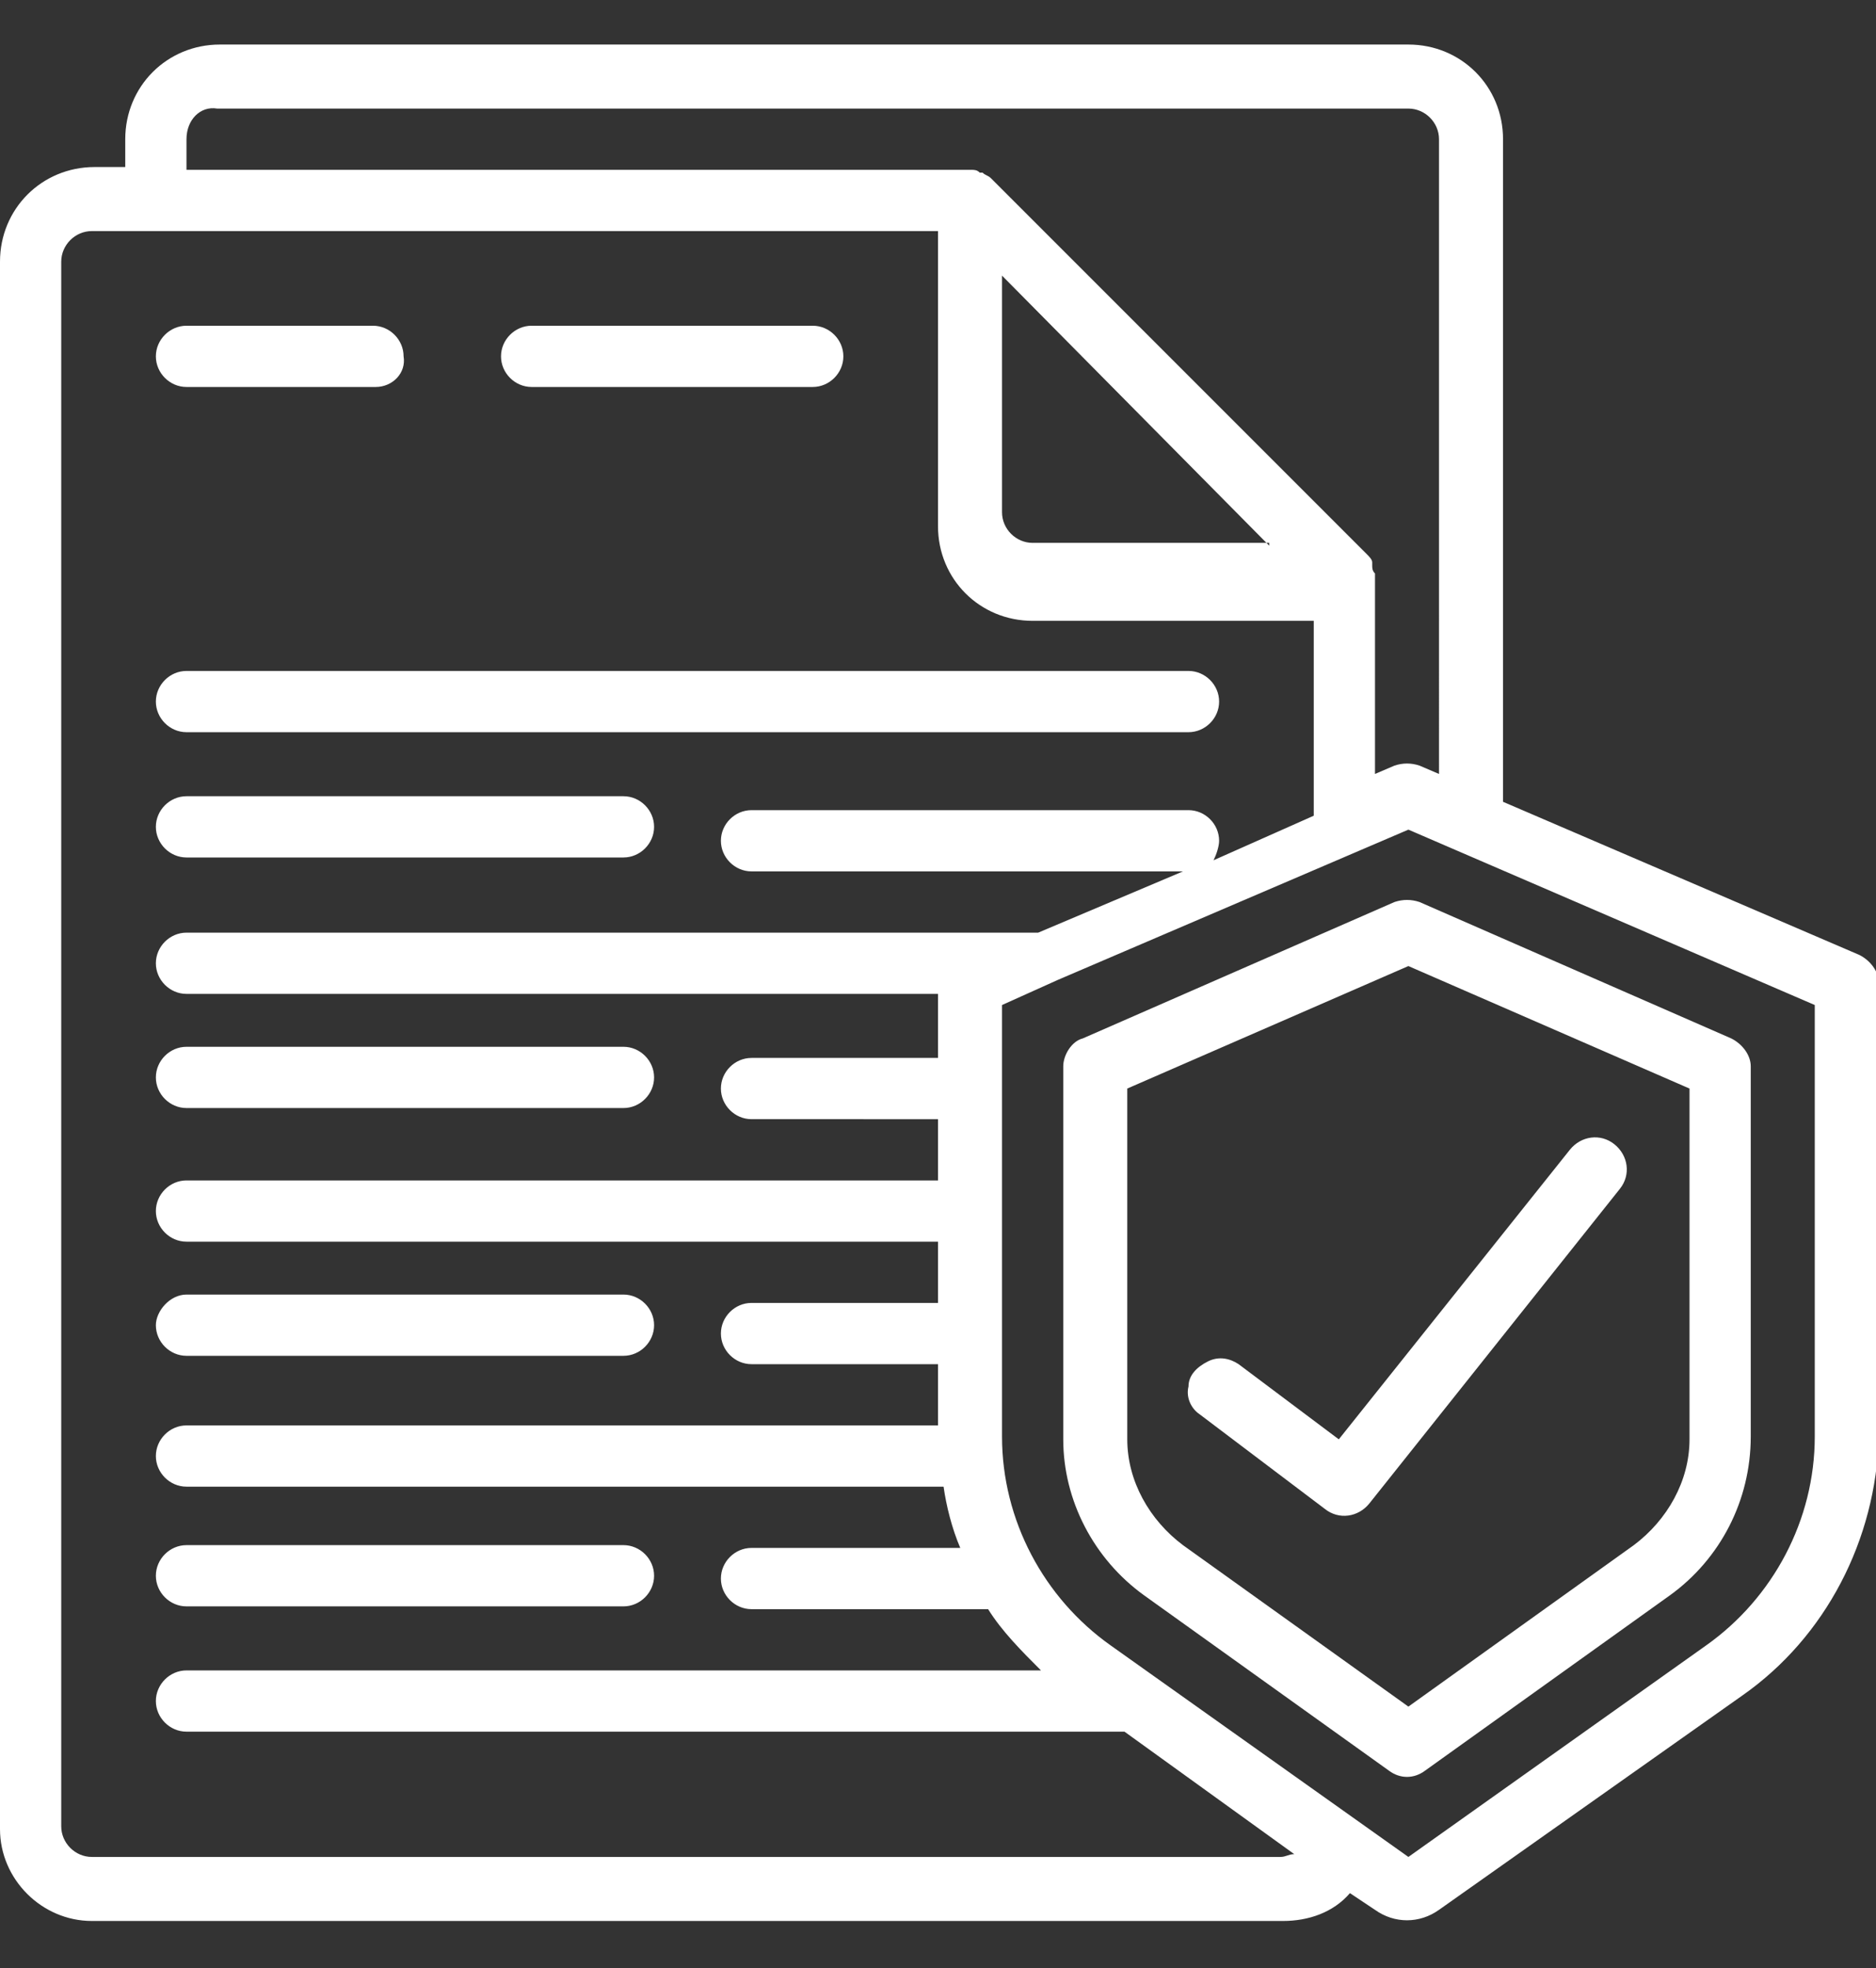 <?xml version="1.0" encoding="UTF-8"?> <svg xmlns="http://www.w3.org/2000/svg" xmlns:xlink="http://www.w3.org/1999/xlink" version="1.1" id="Layer_1" x="0px" y="0px" viewBox="0 0 67.4 70.7" style="enable-background:new 0 0 67.4 70.7;" xml:space="preserve"><rect x="0" y="0" width="67.4" height="70.7" fill="#333333" stroke="none"/> <style type="text/css"> .st0{fill-rule:evenodd;clip-rule:evenodd;fill:#FFFFFF;} </style> <path class="st0" d="M62.6,60.9l-10.9,7.7c-0.7,0.5-1.6,0.5-2.3,0L48.5,68c-0.6,0.7-1.5,1-2.4,1H3.3C1.5,69,0,67.5,0,65.7V9.4 c0-1.9,1.5-3.4,3.4-3.4h1.1V5c0-1.9,1.5-3.4,3.4-3.4h42.7c1.9,0,3.4,1.5,3.4,3.4v23.8l12.8,5.5c0.4,0.2,0.7,0.6,0.7,1v16.3 C67.4,55.3,65.6,58.8,62.6,60.9z M3.3,8.3c-0.6,0-1.1,0.5-1.1,1.1v56.2c0,0.6,0.5,1.1,1.1,1.1h42.7c0.2,0,0.3-0.1,0.5-0.1l-6.1-4.4 H6.7c-0.6,0-1.1-0.5-1.1-1.1c0-0.6,0.5-1.1,1.1-1.1h30.7c-0.7-0.7-1.4-1.4-1.9-2.2H27c-0.6,0-1.1-0.5-1.1-1.1c0-0.6,0.5-1.1,1.1-1.1 h7.5c-0.3-0.7-0.5-1.5-0.6-2.2H6.7c-0.6,0-1.1-0.5-1.1-1.1c0-0.6,0.5-1.1,1.1-1.1h27v-2.2H27c-0.6,0-1.1-0.5-1.1-1.1 c0-0.6,0.5-1.1,1.1-1.1h6.7v-2.2h-27c-0.6,0-1.1-0.5-1.1-1.1c0-0.6,0.5-1.1,1.1-1.1h27v-2.2H27c-0.6,0-1.1-0.5-1.1-1.1 c0-0.6,0.5-1.1,1.1-1.1h6.7v-2.2c0,0,0,0,0-0.1h-27c-0.6,0-1.1-0.5-1.1-1.1c0-0.6,0.5-1.1,1.1-1.1h30.6l5.2-2.2H27 c-0.6,0-1.1-0.5-1.1-1.1c0-0.6,0.5-1.1,1.1-1.1h15.7c0.6,0,1.1,0.5,1.1,1.1c0,0.2-0.1,0.5-0.2,0.7l3.6-1.6v-7H37.1 c-1.9,0-3.4-1.5-3.4-3.4V8.3H3.3z M45.6,19.6L36,9.9v8.5c0,0.6,0.5,1.1,1.1,1.1H45.6z M51.7,5c0-0.6-0.5-1.1-1.1-1.1H7.8 C7.2,3.8,6.7,4.3,6.7,5v1.1h28.1c0,0,0,0,0.1,0c0.1,0,0.2,0,0.3,0.1c0,0,0.1,0,0.1,0c0,0,0,0,0,0c0.1,0.1,0.2,0.1,0.3,0.2l13.5,13.5 c0.1,0.1,0.2,0.2,0.2,0.3c0,0,0,0,0,0c0,0,0,0.1,0,0.1c0,0.1,0,0.2,0.1,0.3c0,0,0,0,0,0.1v7.1l0.7-0.3c0.3-0.1,0.6-0.1,0.9,0 l0.7,0.3V5z M65.2,36.1l-14.6-6.3L38,35.2l0,0l-2,0.9v15.5c0,3,1.5,5.8,3.9,7.5l10.7,7.6l10.7-7.6c2.4-1.7,3.9-4.5,3.9-7.5V36.1z M60,57.3l-8.8,6.3c-0.4,0.3-0.9,0.3-1.3,0l-8.8-6.3c-1.8-1.3-2.9-3.4-2.9-5.6V38.3c0-0.4,0.3-0.9,0.7-1l11.2-4.9 c0.3-0.1,0.6-0.1,0.9,0l11.2,4.9c0.4,0.2,0.7,0.6,0.7,1v13.3C62.9,53.9,61.8,56,60,57.3z M60.7,39.1l-10.1-4.4l-10.1,4.4v12.6 c0,1.5,0.8,2.9,2,3.8l8.1,5.8l8.1-5.8c1.2-0.9,2-2.3,2-3.8V39.1z M49.2,54c-0.4,0.5-1.1,0.6-1.6,0.2l-4.5-3.4 c-0.3-0.2-0.5-0.6-0.4-1c0-0.4,0.3-0.7,0.7-0.9c0.4-0.2,0.8-0.1,1.1,0.1l3.6,2.7l8.3-10.4c0.4-0.5,1.1-0.6,1.6-0.2 c0.5,0.4,0.6,1.1,0.2,1.6L49.2,54z M29.2,13.9H19.1c-0.6,0-1.1-0.5-1.1-1.1c0-0.6,0.5-1.1,1.1-1.1h10.1c0.6,0,1.1,0.5,1.1,1.1 C30.3,13.4,29.8,13.9,29.2,13.9z M13.5,13.9H6.7c-0.6,0-1.1-0.5-1.1-1.1c0-0.6,0.5-1.1,1.1-1.1h6.7c0.6,0,1.1,0.5,1.1,1.1 C14.6,13.4,14.1,13.9,13.5,13.9z M6.7,24.1h36c0.6,0,1.1,0.5,1.1,1.1c0,0.6-0.5,1.1-1.1,1.1h-36c-0.6,0-1.1-0.5-1.1-1.1 C5.6,24.6,6.1,24.1,6.7,24.1z M6.7,28.6h15.7c0.6,0,1.1,0.5,1.1,1.1c0,0.6-0.5,1.1-1.1,1.1H6.7c-0.6,0-1.1-0.5-1.1-1.1 C5.6,29.1,6.1,28.6,6.7,28.6z M6.7,37.6h15.7c0.6,0,1.1,0.5,1.1,1.1c0,0.6-0.5,1.1-1.1,1.1H6.7c-0.6,0-1.1-0.5-1.1-1.1 C5.6,38.1,6.1,37.6,6.7,37.6z M6.7,46.5h15.7c0.6,0,1.1,0.5,1.1,1.1c0,0.6-0.5,1.1-1.1,1.1H6.7c-0.6,0-1.1-0.5-1.1-1.1 C5.6,47.1,6.1,46.5,6.7,46.5z M6.7,55.5h15.7c0.6,0,1.1,0.5,1.1,1.1c0,0.6-0.5,1.1-1.1,1.1H6.7c-0.6,0-1.1-0.5-1.1-1.1 C5.6,56,6.1,55.5,6.7,55.5z"></path> </svg> 